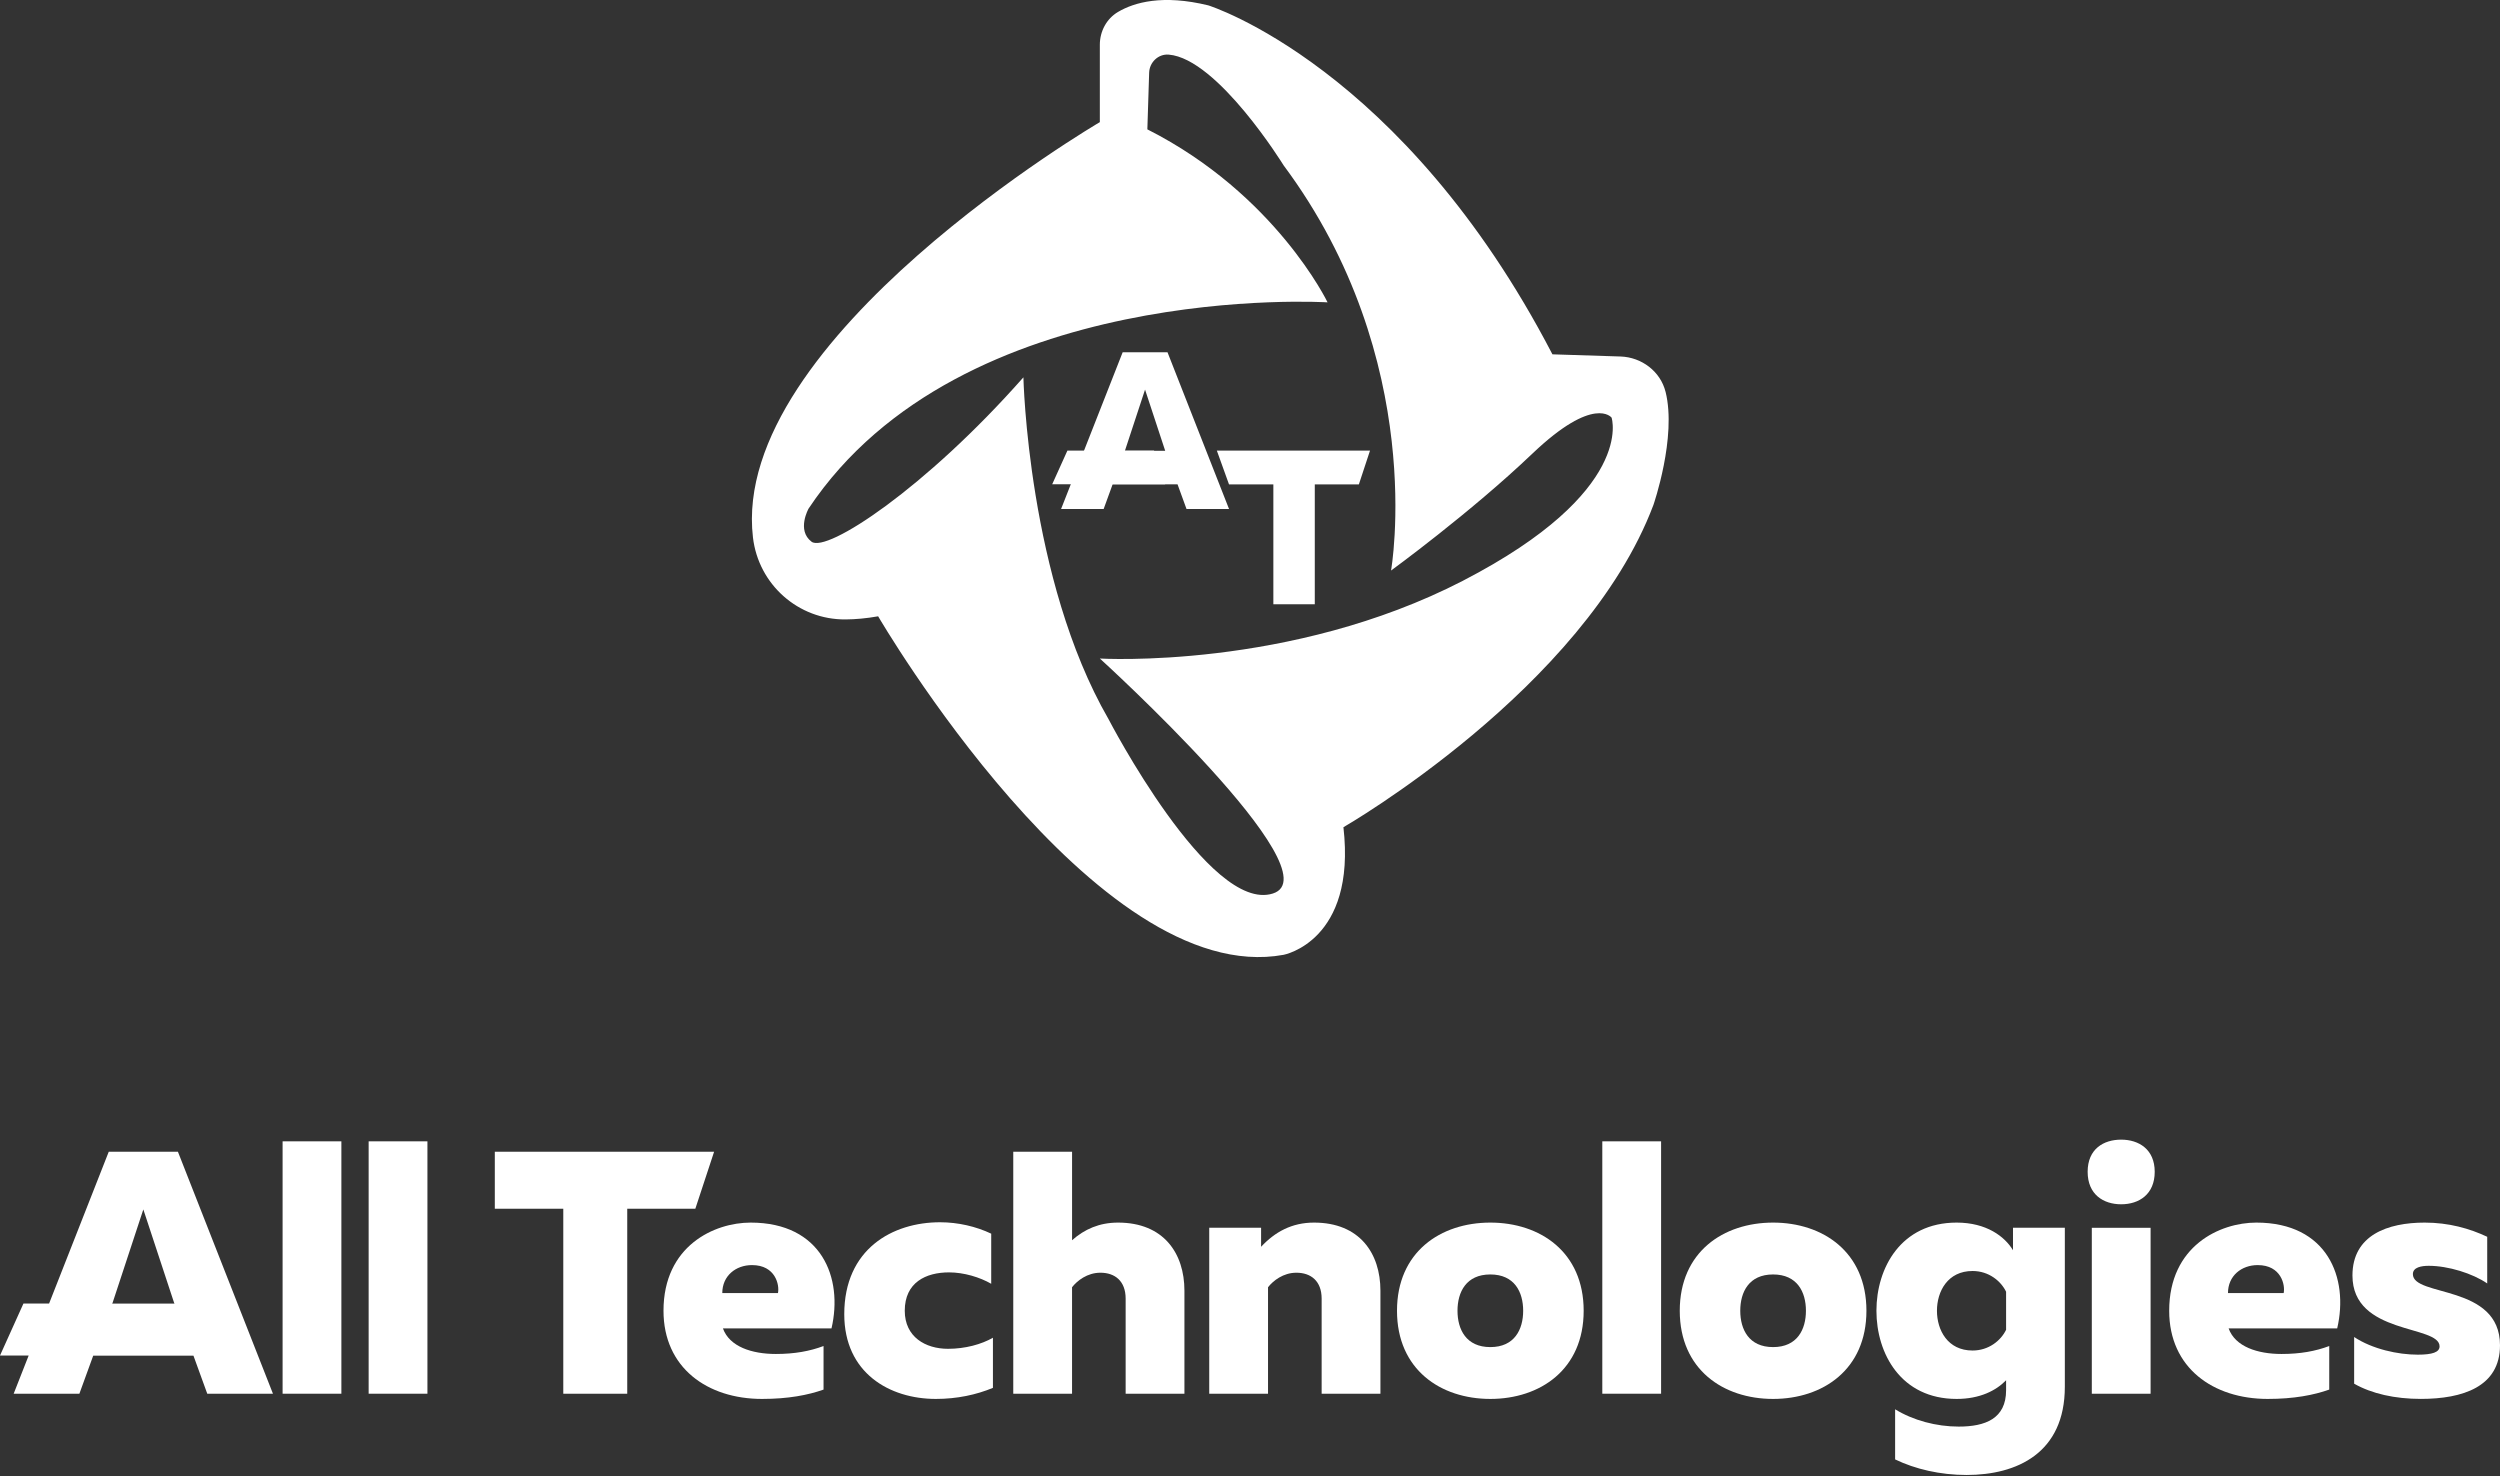 <?xml version="1.0" encoding="UTF-8"?> <svg xmlns="http://www.w3.org/2000/svg" width="105" height="62" viewBox="0 0 105 62" fill="none"><rect x="0" y="0" width="105" height="62" fill="#333333" stroke="none"/> <path d="M69.953 16.456C69.738 15.597 68.949 15.003 68.062 14.973L65.202 14.882C58.908 2.77 50.751 0.226 50.751 0.226C48.83 -0.242 47.642 0.099 46.961 0.499C46.476 0.783 46.193 1.315 46.193 1.879V5.13C46.193 5.13 30.646 14.231 31.624 22.573C31.856 24.549 33.528 26.034 35.516 26.016C35.926 26.013 36.38 25.974 36.882 25.885C36.882 25.885 46.01 41.555 53.913 40.102C53.913 40.102 56.971 39.529 56.424 34.743C56.424 34.743 66.535 28.93 69.444 21.207C69.444 21.207 70.43 18.363 69.954 16.456H69.953ZM61.451 24.388C54.182 28.142 46.194 27.658 46.194 27.658C46.194 27.658 56.122 36.681 53.459 37.528C50.795 38.375 46.556 30.2 46.556 30.2C43.167 24.325 42.983 15.848 42.983 15.848C38.866 20.512 34.721 23.236 34.084 22.751C33.449 22.269 33.961 21.36 33.961 21.36C40.379 11.73 55.758 12.699 55.758 12.699C55.758 12.699 53.577 8.157 48.189 5.433L48.264 3.058C48.275 2.617 48.649 2.258 49.087 2.294C51.148 2.464 53.913 6.947 53.913 6.947C59.998 15.123 58.424 23.963 58.424 23.963C58.424 23.963 61.753 21.539 64.356 19.056C66.96 16.574 67.687 17.541 67.687 17.541C67.687 17.541 68.716 20.63 61.451 24.387V24.388Z" fill="white"></path> <path d="M7.472 48.372H4.568L2.062 54.748H0.985L0 56.932H1.204L0.574 58.536H3.334L3.915 56.938H8.125L8.705 58.536H11.464L7.472 48.372ZM6.02 50.796L7.322 54.748L7.327 54.761H4.714L4.719 54.748L6.02 50.796Z" fill="white"></path> <path d="M14.338 47.936V58.536H11.869V47.936H14.338Z" fill="white"></path> <path d="M17.952 47.936V58.536H15.483V47.936H17.952Z" fill="white"></path> <path d="M29.993 48.372L29.204 50.767H26.344V58.536H23.658V50.767H20.782V48.372H29.993Z" fill="white"></path> <path d="M31.526 51.349C34.516 51.349 35.417 53.672 34.923 55.793H30.363C30.639 56.562 31.582 56.867 32.585 56.867C33.369 56.867 34.007 56.751 34.589 56.533V58.363C33.935 58.594 33.108 58.755 32.005 58.755C29.711 58.755 27.867 57.449 27.867 55.052C27.867 52.323 30.002 51.349 31.526 51.349ZM31.584 53.134C30.902 53.134 30.336 53.585 30.336 54.31H32.674C32.747 53.976 32.574 53.134 31.586 53.134H31.584Z" fill="white"></path> <path d="M39.481 51.335C40.236 51.335 40.991 51.51 41.631 51.814V53.919C41.152 53.643 40.484 53.44 39.86 53.44C38.888 53.44 38 53.861 38 55.052C38 56.155 38.872 56.65 39.816 56.65C40.542 56.65 41.224 56.461 41.703 56.185V58.29C41.007 58.58 40.194 58.755 39.307 58.755C37.361 58.755 35.459 57.666 35.459 55.197C35.459 52.452 37.492 51.335 39.48 51.335H39.481Z" fill="white"></path> <path d="M45.027 48.372V52.09C45.55 51.625 46.174 51.349 46.959 51.349C48.875 51.349 49.746 52.641 49.746 54.209V58.536H47.277V54.543C47.277 53.803 46.827 53.454 46.217 53.454C45.665 53.454 45.243 53.788 45.026 54.064V58.536H42.557V48.372H45.026H45.027Z" fill="white"></path> <path d="M55.19 51.349C57.106 51.349 57.978 52.641 57.978 54.209V58.536H55.509V54.543C55.509 53.803 55.058 53.454 54.448 53.454C53.897 53.454 53.475 53.788 53.257 54.064V58.536H50.788V51.566H52.966V52.365C53.547 51.741 54.258 51.349 55.187 51.349H55.19Z" fill="white"></path> <path d="M62.594 51.349C64.685 51.349 66.514 52.583 66.514 55.052C66.514 57.521 64.685 58.755 62.594 58.755C60.503 58.755 58.674 57.521 58.674 55.052C58.674 52.583 60.503 51.349 62.594 51.349ZM62.594 53.527C61.578 53.527 61.215 54.267 61.215 55.052C61.215 55.837 61.578 56.578 62.594 56.578C63.61 56.578 63.973 55.837 63.973 55.052C63.973 54.267 63.61 53.527 62.594 53.527Z" fill="white"></path> <path d="M69.766 47.936V58.536H67.297V47.936H69.766Z" fill="white"></path> <path d="M74.47 51.349C76.561 51.349 78.39 52.583 78.39 55.052C78.39 57.521 76.561 58.755 74.47 58.755C72.379 58.755 70.55 57.521 70.55 55.052C70.55 52.583 72.379 51.349 74.47 51.349ZM74.47 53.527C73.454 53.527 73.091 54.267 73.091 55.052C73.091 55.837 73.454 56.578 74.47 56.578C75.486 56.578 75.849 55.837 75.849 55.052C75.849 54.267 75.486 53.527 74.47 53.527Z" fill="white"></path> <path d="M82.179 51.349C83.427 51.349 84.197 51.93 84.546 52.51V51.566H86.723V58.246C86.723 61.034 84.705 61.949 82.6 61.949C81.483 61.949 80.436 61.702 79.595 61.295V59.19C80.35 59.655 81.323 59.917 82.267 59.917C83.384 59.917 84.256 59.583 84.256 58.391V57.971C83.835 58.405 83.153 58.755 82.179 58.755C79.841 58.755 78.81 56.853 78.81 55.052C78.81 53.251 79.841 51.349 82.179 51.349ZM82.847 53.382C81.802 53.382 81.352 54.239 81.352 55.052C81.352 55.865 81.802 56.722 82.847 56.722C83.529 56.722 84.038 56.302 84.256 55.851V54.253C84.038 53.803 83.529 53.382 82.847 53.382Z" fill="white"></path> <path d="M89.089 50.58C88.349 50.58 87.681 50.173 87.681 49.215C87.681 48.257 88.349 47.865 89.089 47.865C89.83 47.865 90.498 48.271 90.498 49.215C90.498 50.159 89.844 50.58 89.089 50.58ZM87.856 58.538V51.568H90.325V58.538H87.856Z" fill="white"></path> <path d="M94.765 51.349C97.755 51.349 98.657 53.672 98.162 55.793H93.602C93.878 56.562 94.822 56.867 95.824 56.867C96.609 56.867 97.247 56.751 97.828 56.533V58.363C97.174 58.594 96.347 58.755 95.244 58.755C92.95 58.755 91.106 57.449 91.106 55.052C91.106 52.323 93.241 51.349 94.765 51.349ZM94.823 53.134C94.141 53.134 93.575 53.585 93.575 54.31H95.914C95.986 53.976 95.813 53.134 94.825 53.134H94.823Z" fill="white"></path> <path d="M101.834 51.349C102.851 51.349 103.722 51.596 104.463 51.945V53.905C103.853 53.484 102.822 53.164 102.009 53.164C101.705 53.164 101.341 53.223 101.341 53.513C101.341 54.485 105 53.919 105 56.503C105 58.246 103.432 58.754 101.675 58.754C100.587 58.754 99.614 58.536 98.874 58.115V56.155C99.643 56.664 100.717 56.896 101.546 56.896C102.156 56.896 102.462 56.795 102.462 56.548C102.462 55.632 98.803 56.083 98.803 53.571C98.803 51.872 100.284 51.349 101.838 51.349H101.834Z" fill="white"></path> <path d="M7.327 54.761H4.715L4.72 54.748H7.322L7.327 54.761Z" fill="white"></path> <path d="M49.033 14.795H47.152L44.565 21.379H46.353L46.73 20.343H49.457L49.834 21.379H51.62L49.035 14.795H49.033ZM47.246 18.933L48.092 16.364L48.938 18.933H47.246Z" fill="white"></path> <path d="M51.107 18.924L51.619 20.346H53.481V25.378H55.221V20.346H57.072L57.541 18.924H51.107Z" fill="white"></path> <path d="M48.938 20.34H44.192L44.831 18.925H48.469L48.938 20.34Z" fill="white"></path> </svg> 